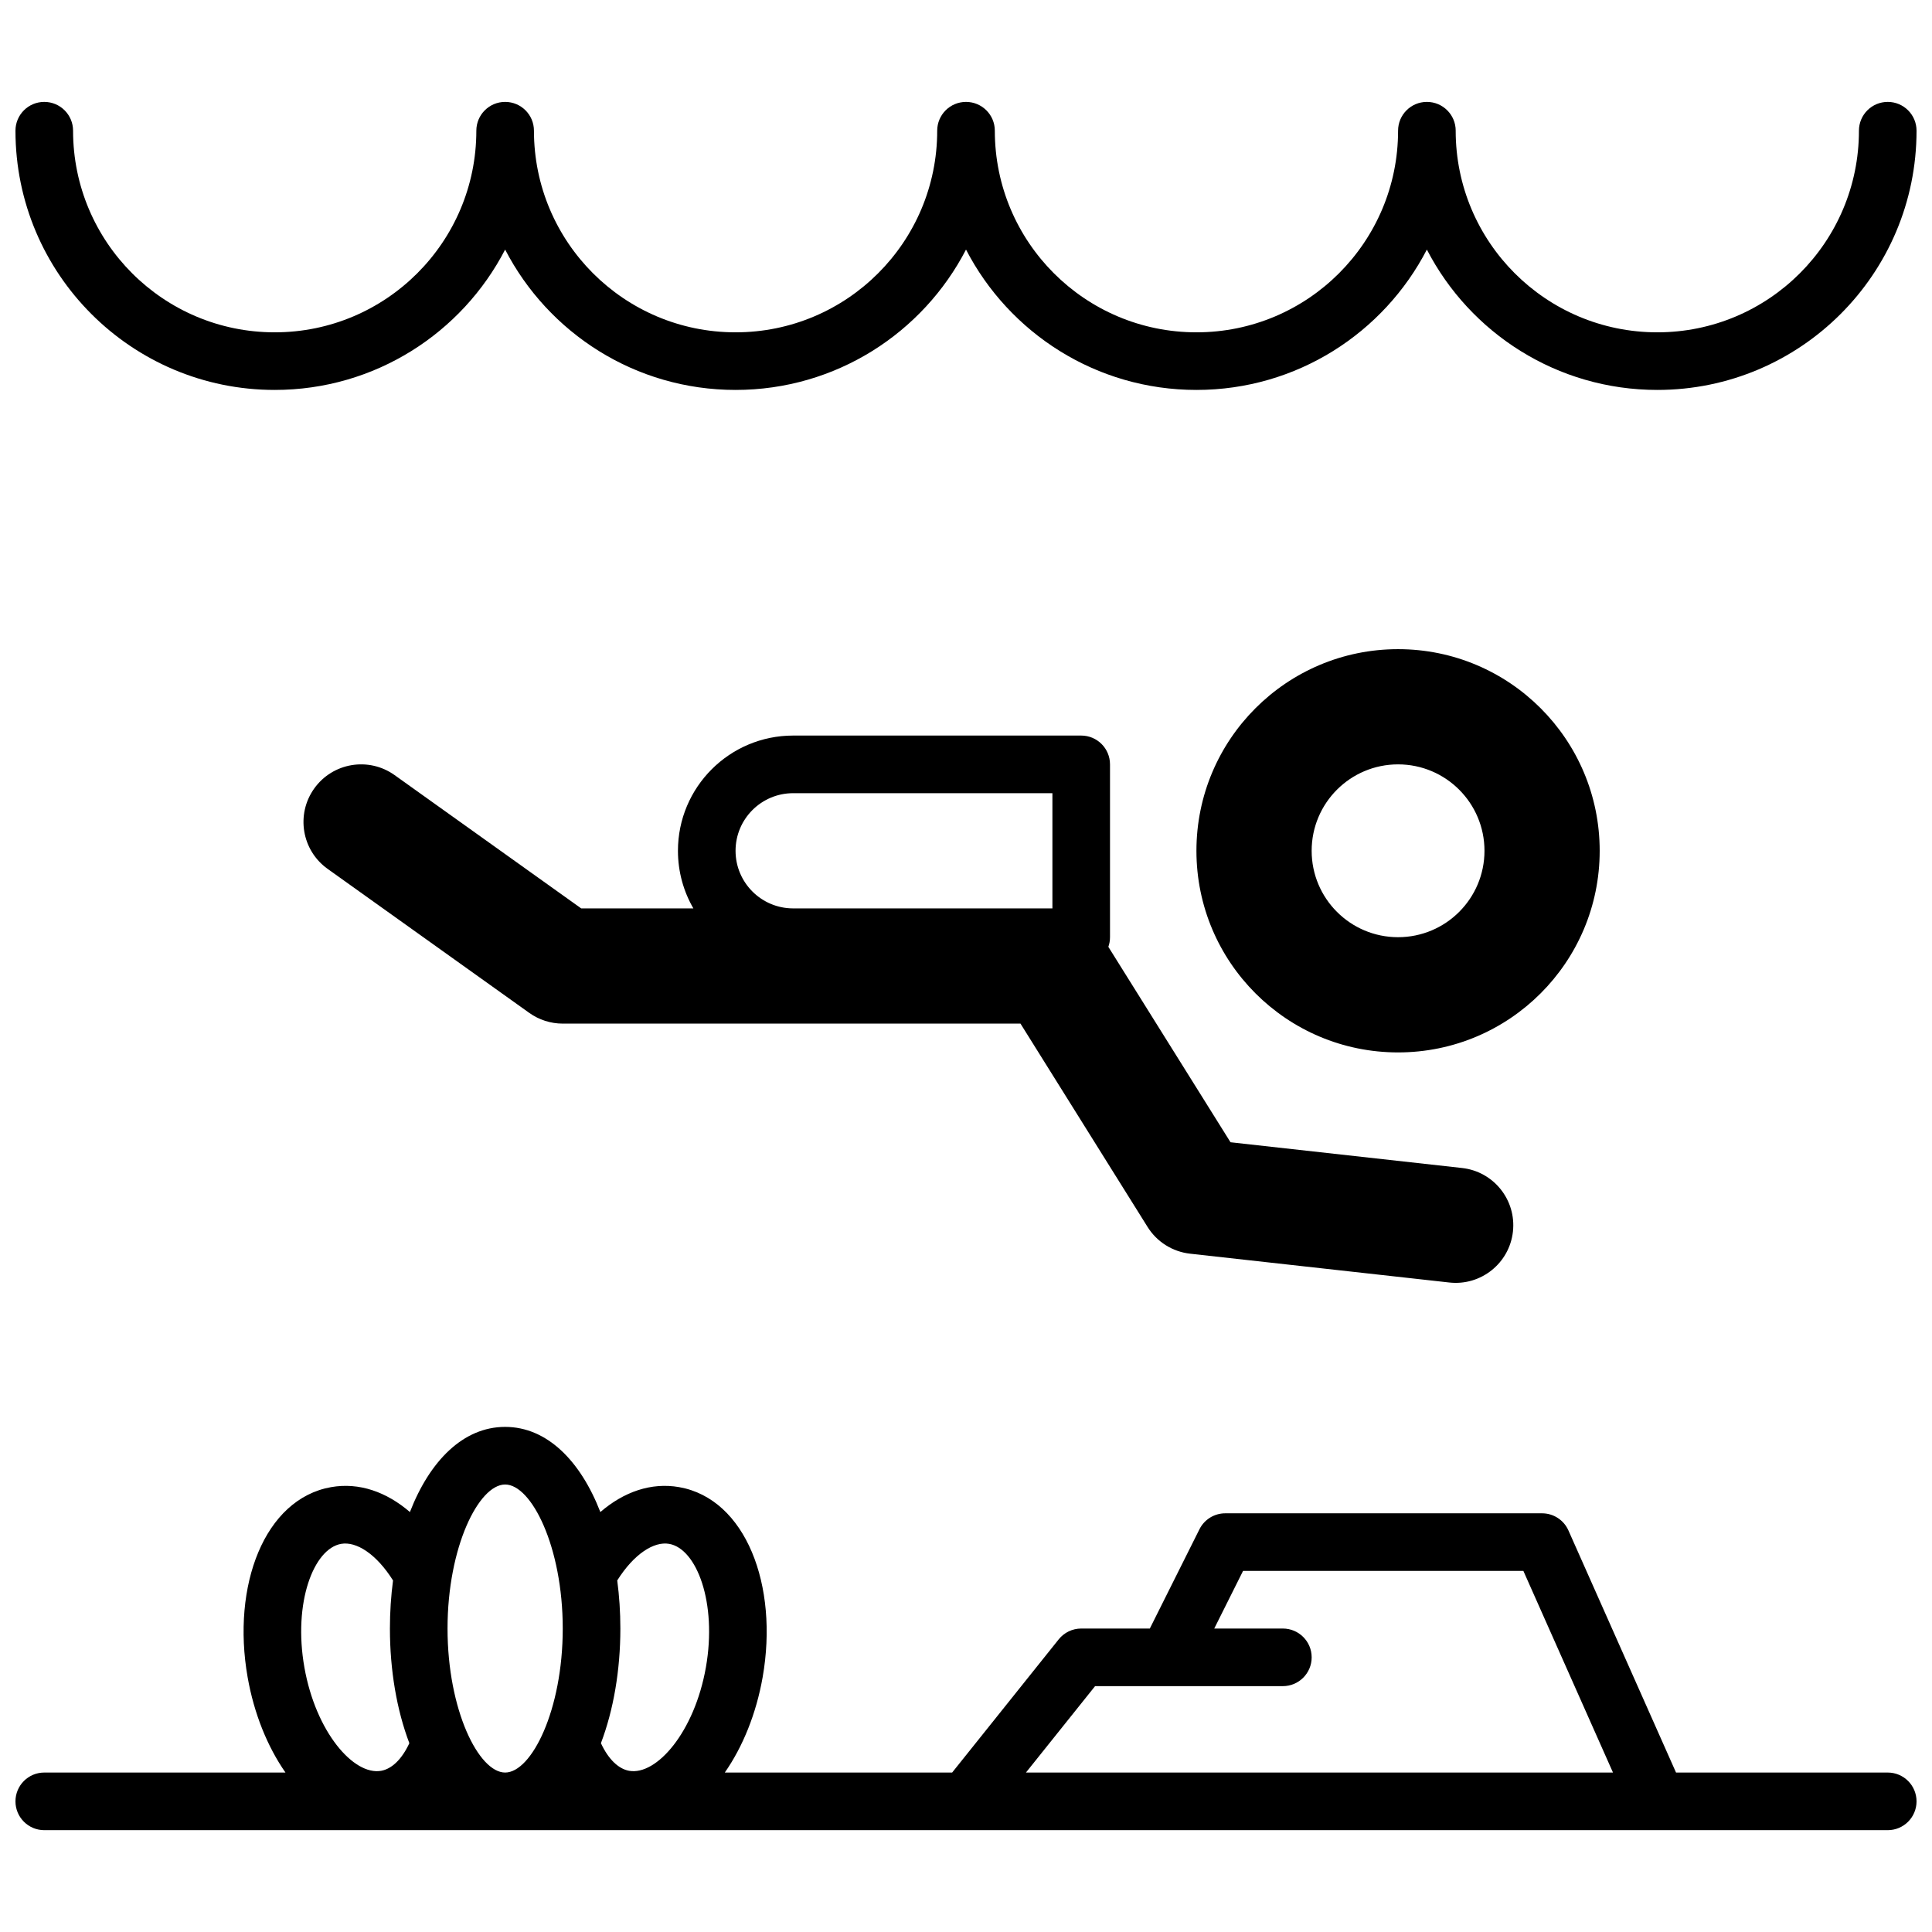 <?xml version="1.0" encoding="UTF-8"?>
<!-- Uploaded to: ICON Repo, www.svgrepo.com, Generator: ICON Repo Mixer Tools -->
<svg width="800px" height="800px" version="1.1" viewBox="144 144 512 512" xmlns="http://www.w3.org/2000/svg">
 <defs>
  <clipPath id="a">
   <path d="m148.09 170h503.81v460h-503.81z"/>
  </clipPath>
 </defs>
 <g clip-path="url(#a)">
  <path d="m470.1 446.71 61.355 6.82c8.379 0.93 14.418 8.477 13.488 16.859-0.93 8.379-8.48 14.418-16.859 13.488l-68.703-7.637c-4.637-0.516-8.785-3.121-11.258-7.082l-33.684-53.891h-121.31c-3.18 0-6.285-0.996-8.871-2.844l-53.438-38.168c-6.859-4.898-8.449-14.434-3.547-21.297 4.898-6.859 14.434-8.449 21.297-3.551l49.453 35.324h29.727c-2.598-4.488-4.086-9.703-4.086-15.266 0-16.863 13.672-30.535 30.535-30.535h76.332c4.219 0 7.633 3.418 7.633 7.633v45.801c0 0.898-0.152 1.758-0.438 2.555zm-115.9-92.508c-8.434 0-15.27 6.832-15.27 15.266 0 8.43 6.836 15.266 15.27 15.266h68.699v-30.531zm160.3 68.699c-29.512 0-53.434-23.922-53.434-53.434 0-29.512 23.922-53.434 53.434-53.434s53.434 23.922 53.434 53.434c0 29.512-23.922 53.434-53.434 53.434zm0-30.535c12.648 0 22.902-10.25 22.902-22.898 0-12.648-10.254-22.902-22.902-22.902s-22.898 10.254-22.898 22.902c0 12.648 10.25 22.898 22.898 22.898zm15.27-213.73c0 29.508 23.922 53.434 53.434 53.434s53.434-23.926 53.434-53.434c0-4.219 3.418-7.633 7.633-7.633 4.215 0 7.633 3.414 7.633 7.633 0 37.941-30.758 68.699-68.699 68.699-26.59 0-49.648-15.102-61.07-37.195-11.422 22.094-34.48 37.195-61.066 37.195-26.586 0-49.645-15.102-61.066-37.195-11.422 22.094-34.484 37.195-61.07 37.195-26.586 0-49.645-15.102-61.066-37.195-11.422 22.094-34.48 37.195-61.066 37.195-37.945 0-68.703-30.758-68.703-68.699 0-4.219 3.418-7.633 7.633-7.633 4.215 0 7.633 3.414 7.633 7.633 0 29.508 23.926 53.434 53.438 53.434 29.508 0 53.434-23.926 53.434-53.434 0-4.219 3.418-7.633 7.633-7.633 4.215 0 7.633 3.414 7.633 7.633 0 29.508 23.922 53.434 53.434 53.434 29.512 0 53.434-23.926 53.434-53.434 0-4.219 3.418-7.633 7.637-7.633 4.215 0 7.633 3.414 7.633 7.633 0 29.508 23.922 53.434 53.434 53.434 29.512 0 53.434-23.926 53.434-53.434 0-4.219 3.418-7.633 7.633-7.633 4.219 0 7.637 3.414 7.637 7.633zm-277.14 366.07c5.258-13.555 14.129-22.566 25.234-22.566s19.977 9.012 25.234 22.566c6.211-5.348 13.461-7.91 20.887-6.602 17.629 3.109 26.414 26.035 22.117 50.406-1.703 9.652-5.258 18.391-10.023 25.23h60.25l28.242-35.301c1.449-1.812 3.644-2.863 5.961-2.863h18.184l13.156-26.316c1.293-2.586 3.938-4.219 6.828-4.219h83.969c3.016 0 5.75 1.777 6.977 4.531l28.52 64.168h56.105c4.215 0 7.633 3.418 7.633 7.637 0 4.215-3.418 7.633-7.633 7.633h-488.54c-4.215 0-7.633-3.418-7.633-7.633 0-4.219 3.418-7.637 7.633-7.637h63.922c-4.769-6.84-8.32-15.578-10.023-25.23-4.297-24.371 4.488-47.297 22.117-50.406 7.426-1.309 14.672 1.254 20.887 6.602zm295.08 15.602h-74.289l-7.633 15.27h18.18c4.219 0 7.637 3.414 7.637 7.633 0 4.215-3.418 7.633-7.637 7.633h-49.762l-18.32 22.898h155.57zm-236.98 52.973c7.281 1.281 17.316-10.273 20.34-27.422 3.023-17.145-2.453-31.438-9.734-32.719-4.039-0.711-9.34 2.668-13.762 9.695 0.547 4.133 0.828 8.402 0.828 12.742 0 11.047-1.816 21.602-5.152 30.383 2.023 4.359 4.723 6.832 7.481 7.32zm-32.863 0.461c6.992 0 15.266-16.547 15.266-38.164 0-21.621-8.273-38.168-15.266-38.168-6.992 0-15.266 16.547-15.266 38.168 0 21.617 8.273 38.164 15.266 38.164zm-43.469-60.602c-7.281 1.281-12.758 15.574-9.734 32.719 3.023 17.148 13.055 28.703 20.336 27.422 2.762-0.488 5.461-2.961 7.481-7.32-3.336-8.781-5.148-19.336-5.148-30.383 0-4.34 0.281-8.609 0.824-12.742-4.418-7.027-9.723-10.406-13.758-9.695z"/>
 </g>
</svg>